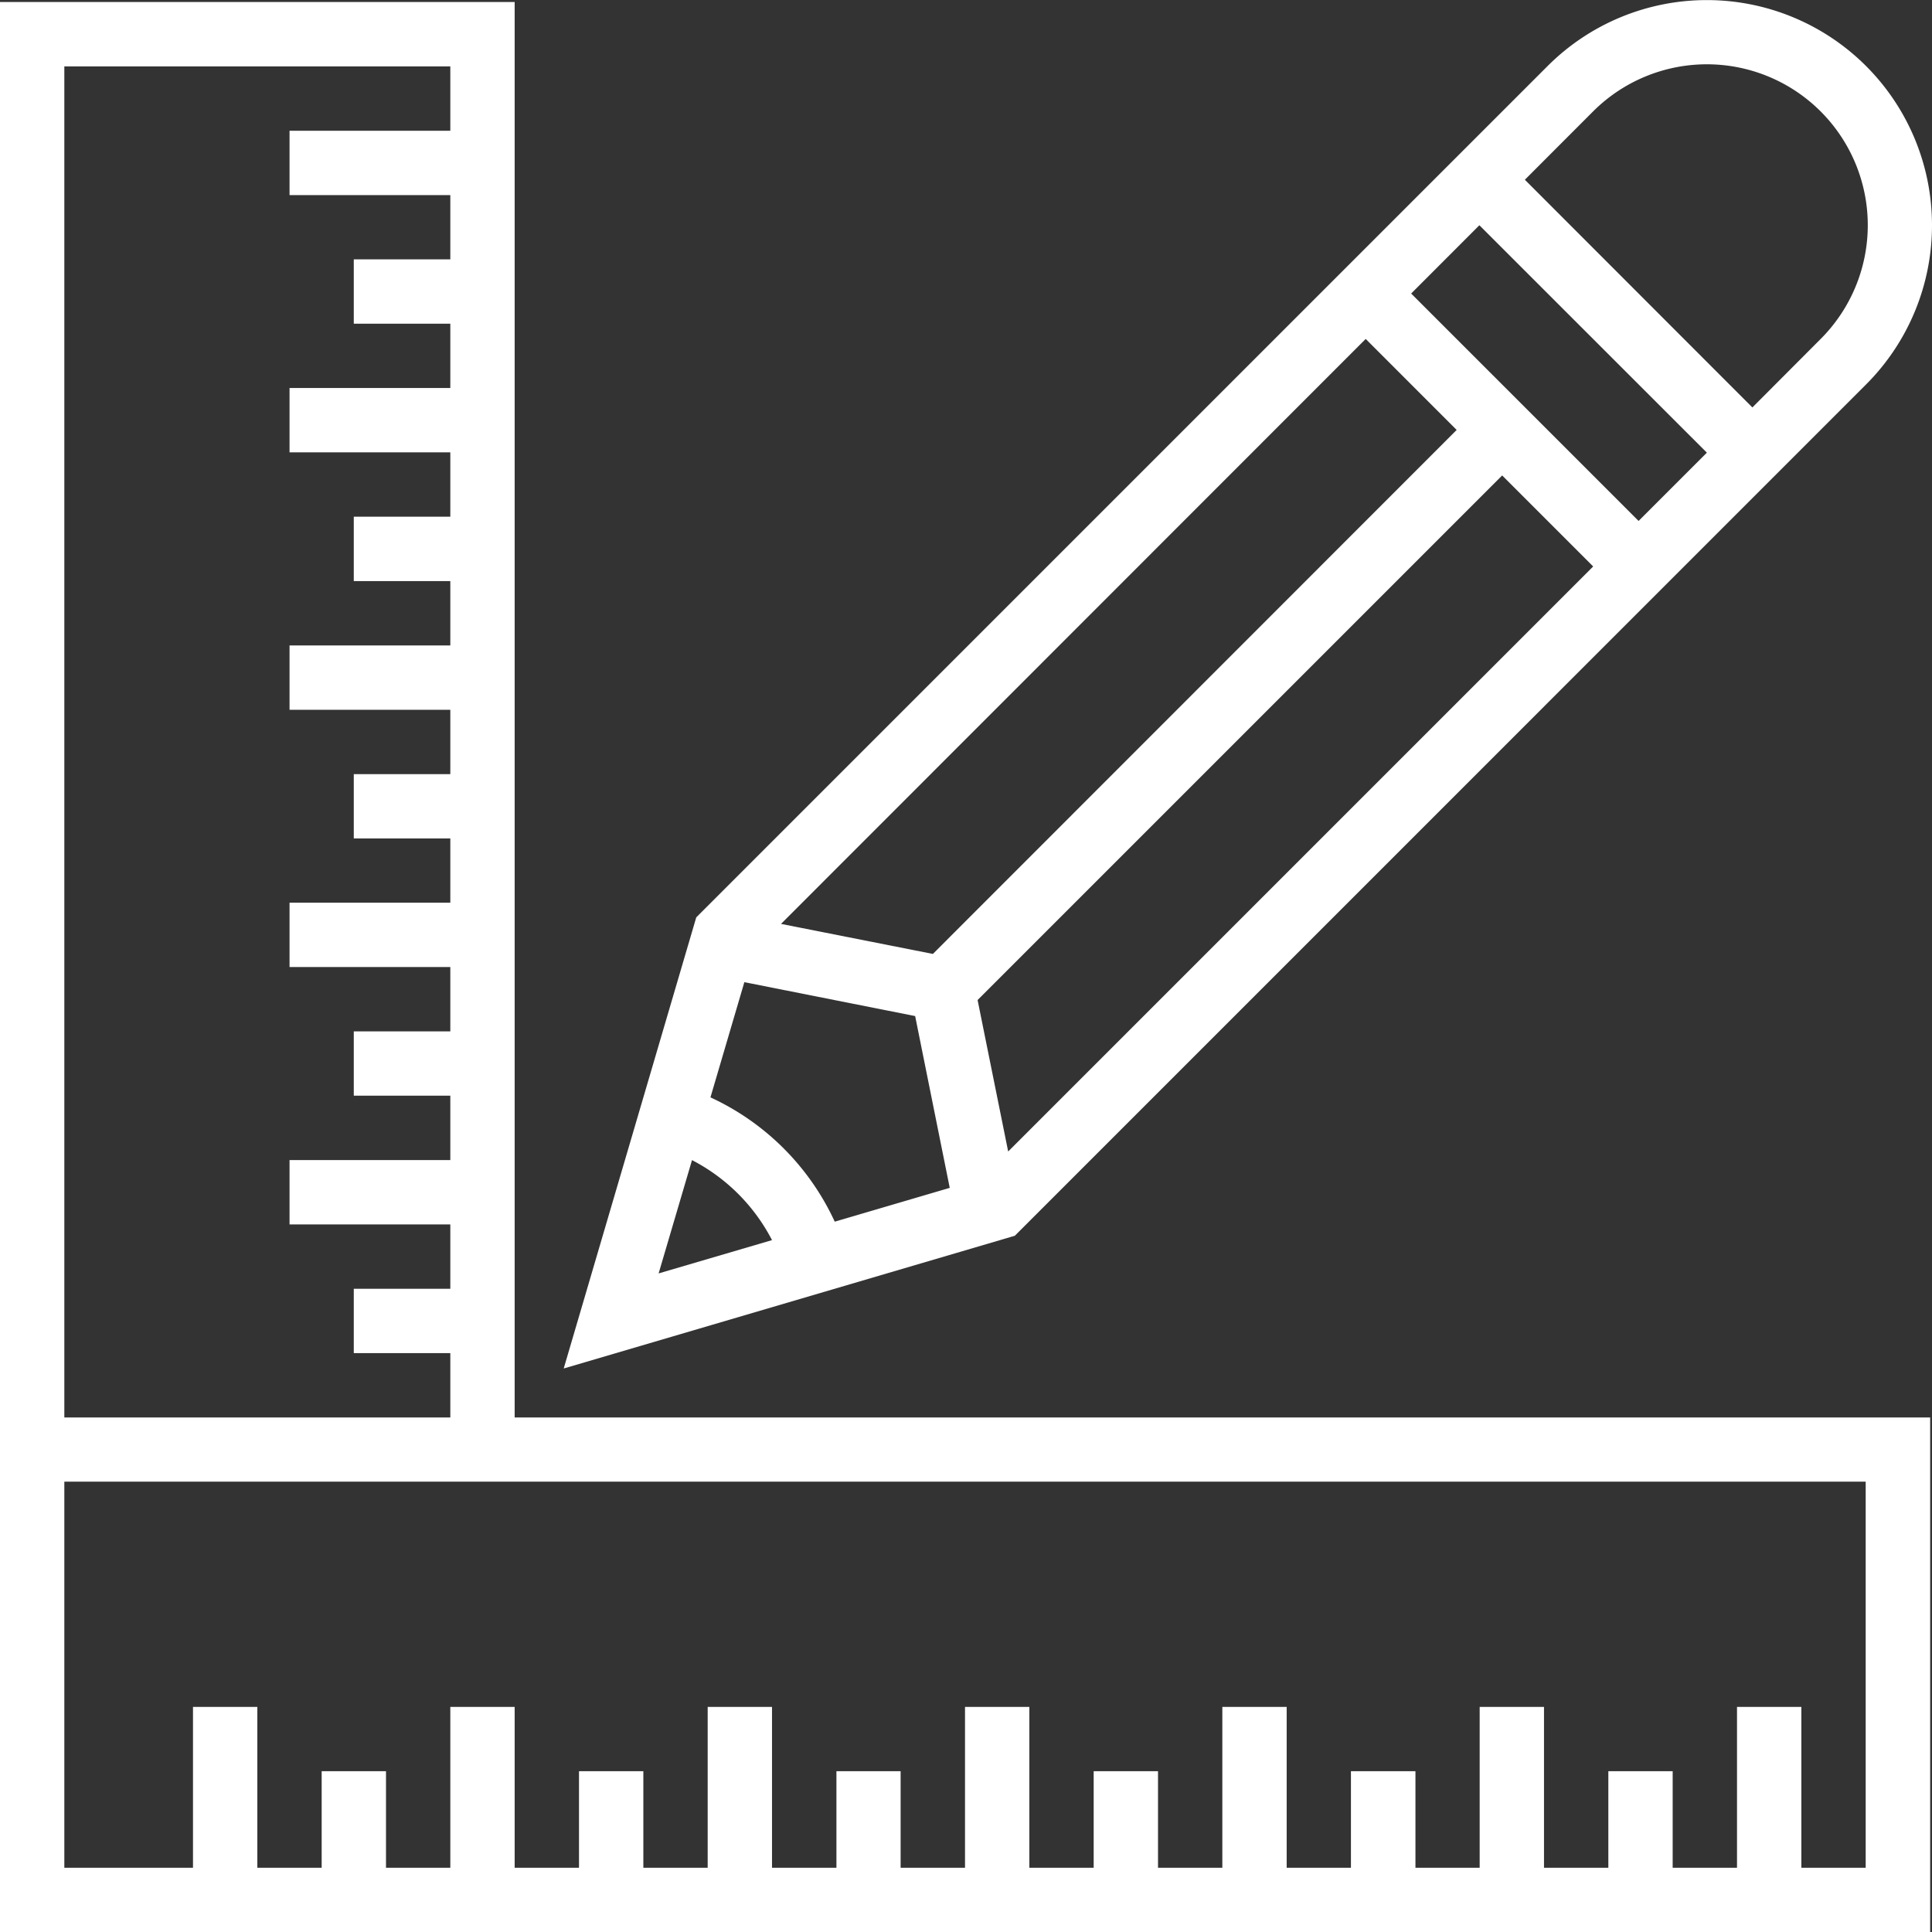 <svg xmlns="http://www.w3.org/2000/svg" xmlns:xlink="http://www.w3.org/1999/xlink" width="106.401" height="106.408" viewBox="0 0 106.401 106.408">
  <rect x="0" y="0" width="106.401" height="106.408" fill="#333333" stroke="none"/>
  <defs>
    <clipPath id="clip-path">
      <rect id="Retângulo_89" data-name="Retângulo 89" width="106.401" height="106.406" fill="none"/>
    </clipPath>
  </defs>
  <g id="Grupo_95" data-name="Grupo 95" transform="translate(0 0)">
    <path id="Caminho_600" data-name="Caminho 600" d="M3.543,81.51h99.206v21.264H99.206v-8.86H95.662v8.86H92.119V97.457H88.576v5.317H85.033v-8.86H81.49v8.86H77.953V97.457H74.4v5.317H70.861v-8.86H67.318v8.86H63.775V97.457H60.232v5.317H56.689v-8.86H53.146v8.86H49.6V97.457H46.065v5.317H42.517v-8.86H38.974v8.86H35.431V97.457H31.887v5.317H28.344v-8.86H24.8v8.86H21.258V97.457H17.715v5.317H14.172v-8.86H10.629v8.86H3.543Zm0-77.942H24.8V7.112H15.946v3.543H24.8v3.538H19.484v3.543H24.8v3.543H15.946v3.543H24.8v3.543H19.484v3.549H24.8v3.543H15.946V39H24.8v3.543H19.484v3.543H24.8v3.538H15.946v3.543H24.8v3.543H19.484v3.543H24.8V63.8H15.946v3.543H24.8v3.543H19.484V74.43H24.8v3.543H3.543ZM0,.02v106.3H106.3V77.973H28.344V.02Z" transform="translate(0 0.09)" fill="#fff"/>
    <g id="Grupo_94" data-name="Grupo 94" transform="translate(0 0)">
      <g id="Grupo_93" data-name="Grupo 93" clip-path="url(#clip-path)">
        <path id="Caminho_601" data-name="Caminho 601" d="M77.415,21.168A12.4,12.4,0,0,0,59.875,3.633L12.99,50.517l-7.3,24.845,24.845-7.31ZM17.806,63.242a14,14,0,0,0-4.034-2.812l1.867-6.344,9.406,1.867,1.905,9.461-6.333,1.862a14,14,0,0,0-2.812-4.034M54.868,23.673,26.022,52.531l-8.364-1.654,32.2-32.215Zm-24.7,39.738L28.484,55.07l28.89-28.89,5.012,5.012ZM62.38,6.133A8.861,8.861,0,0,1,74.915,18.662l-3.761,3.772L58.624,9.894Zm6.267,18.791-3.761,3.761-6.262-6.262-6.262-6.262L56.119,12.4ZM12.756,63.886a10.278,10.278,0,0,1,4.406,4.406l-6.245,1.834Z" transform="translate(25.355 0.005)" fill="#fff"/>
      </g>
    </g>
  </g>
</svg>
